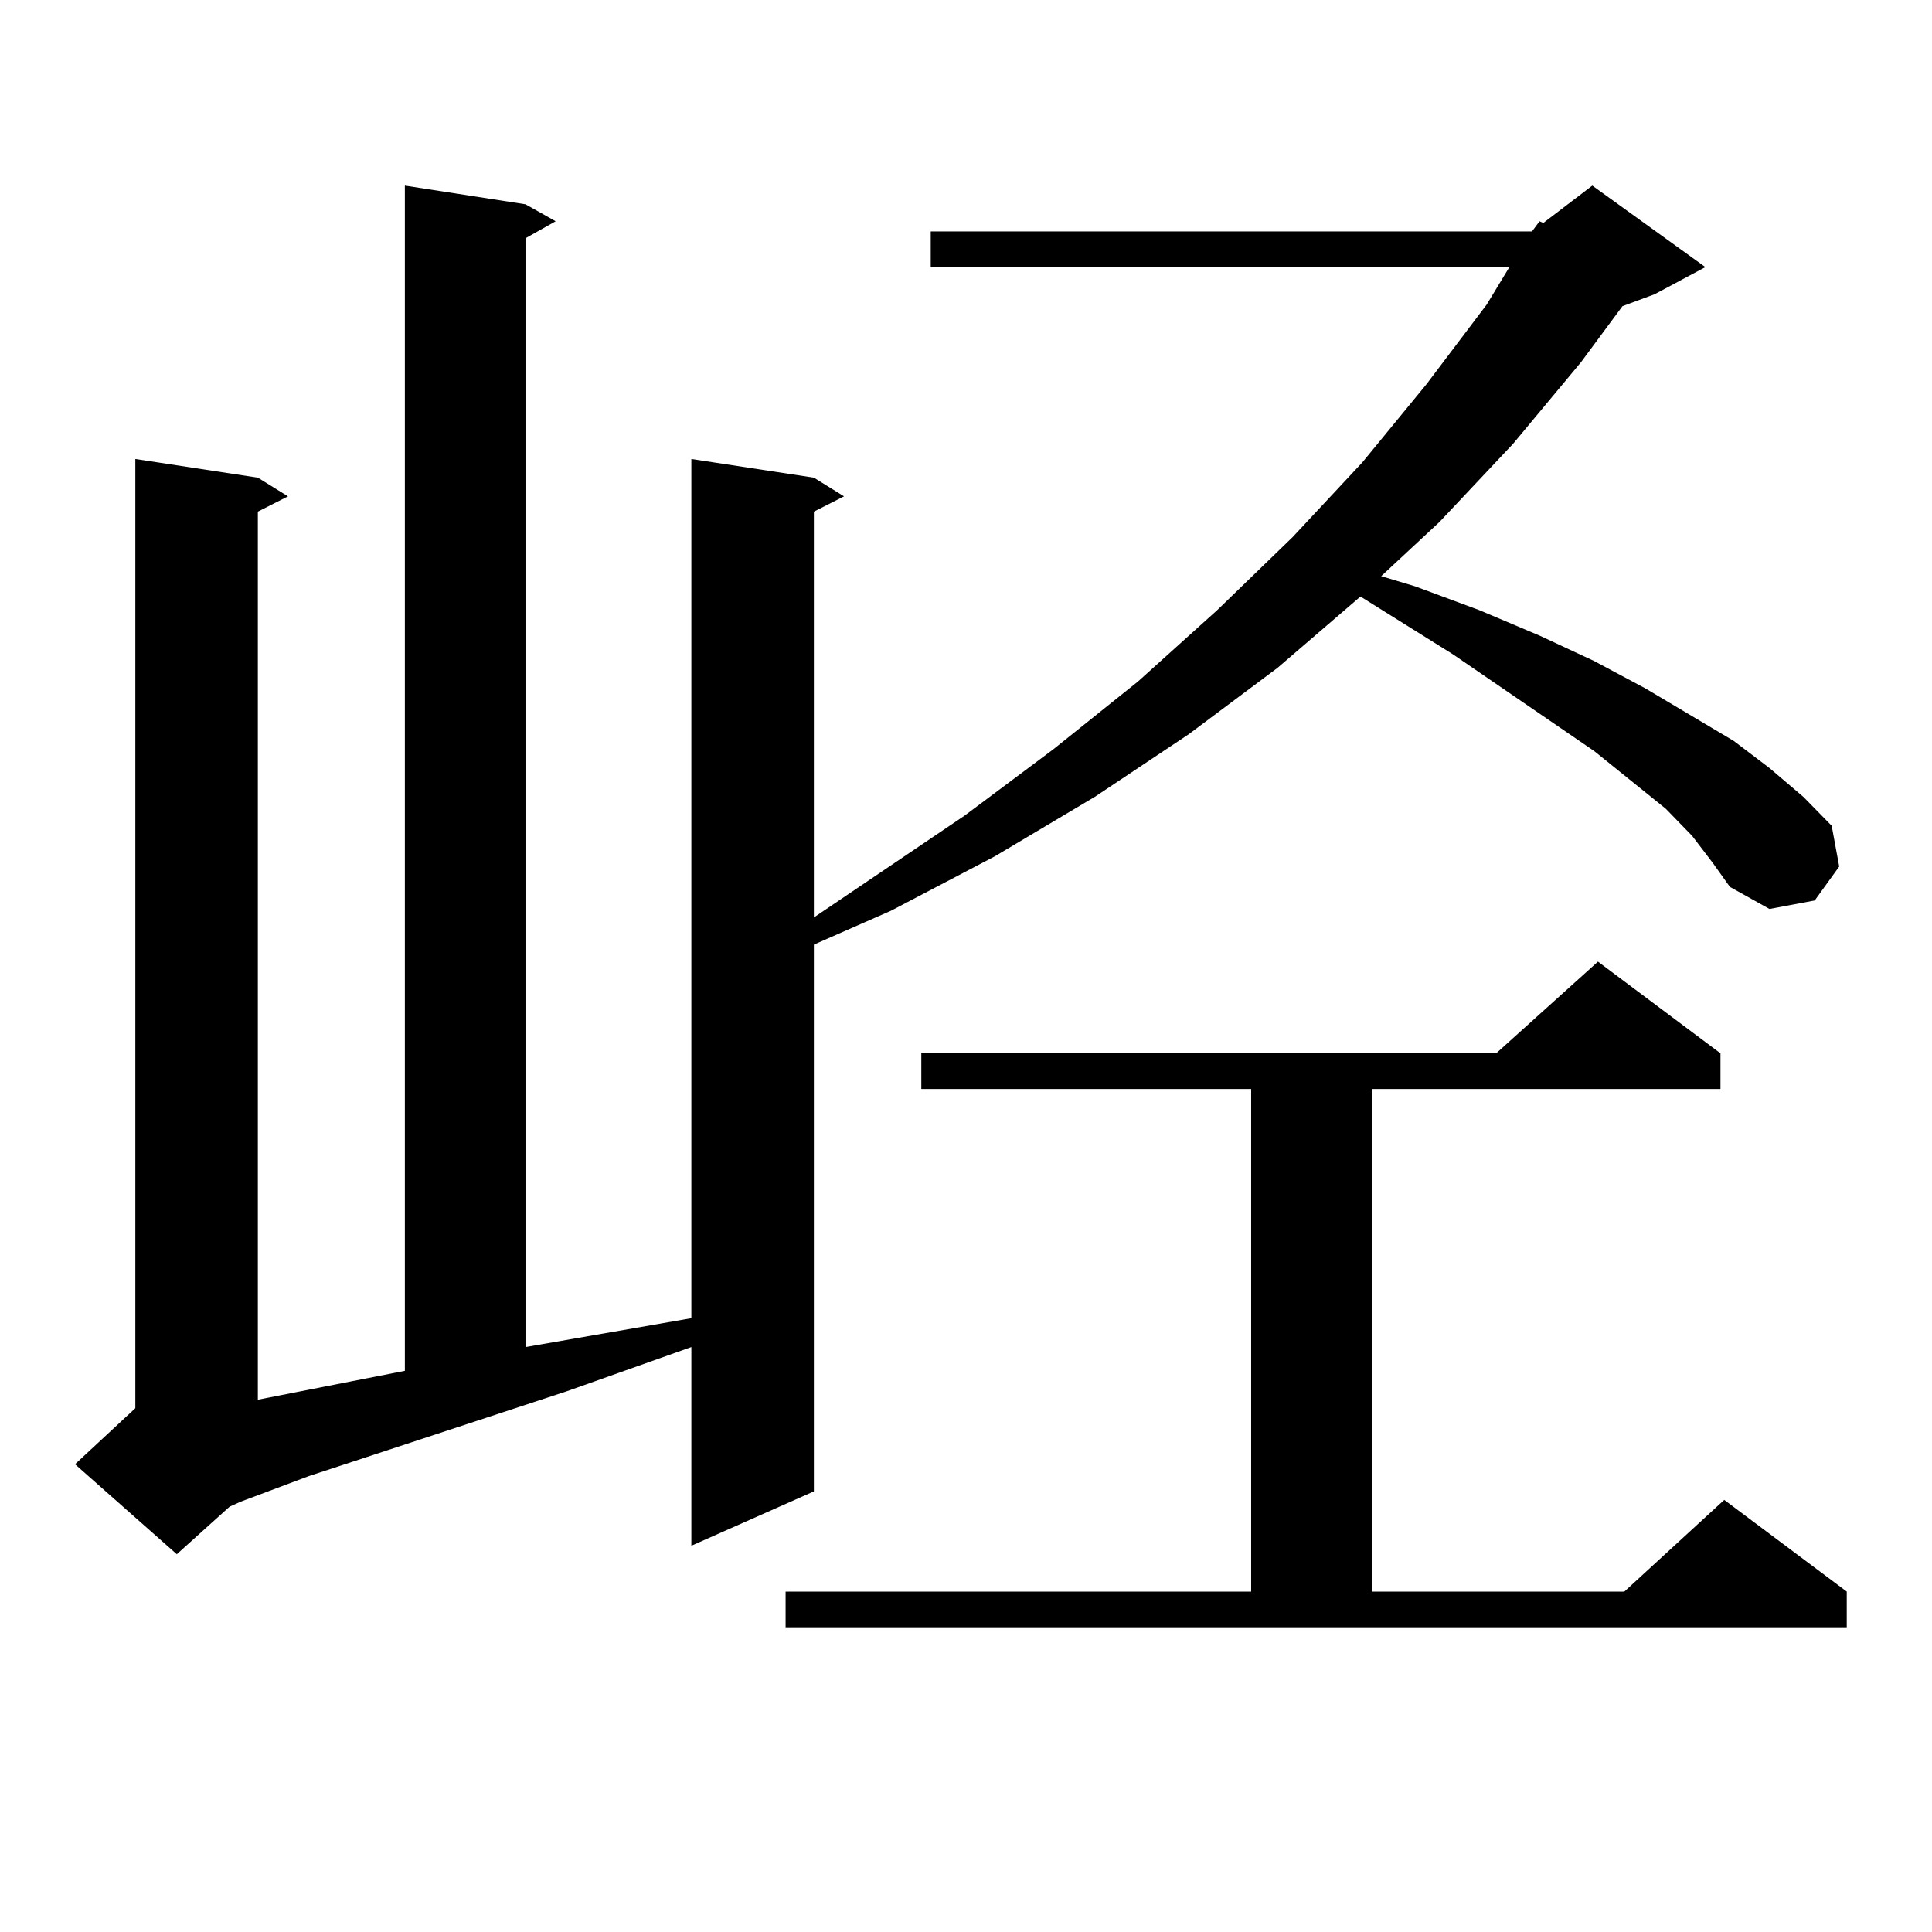 <?xml version="1.0" encoding="utf-8"?>
<!-- Generator: Adobe Illustrator 16.0.0, SVG Export Plug-In . SVG Version: 6.00 Build 0)  -->
<!DOCTYPE svg PUBLIC "-//W3C//DTD SVG 1.1//EN" "http://www.w3.org/Graphics/SVG/1.1/DTD/svg11.dtd">
<svg version="1.1" id="图层_1" xmlns="http://www.w3.org/2000/svg" xmlns:xlink="http://www.w3.org/1999/xlink" x="0px" y="0px"
	 width="1000px" height="1000px" viewBox="0 0 1000 1000" enable-background="new 0 0 1000 1000" xml:space="preserve">
<path d="M792.956,119.797l3.902-5.273l1.951,0.879l25.365-19.336l58.535,42.188l-26.341,14.063l-16.585,6.152l-21.463,29.004
	L783.2,229.66l-38.048,40.43l-30.243,28.125l17.561,5.273l33.17,12.305l31.219,13.184l28.292,13.184l26.341,14.063l45.853,27.246
	l18.536,14.063l17.561,14.941l14.634,14.941l3.902,21.094l-12.683,17.578l-23.414,4.395l-20.487-11.426l-8.78-12.305l-10.731-14.063
	l-13.658-14.063l-37.072-29.883l-73.169-50.098l-47.804-29.883l-42.926,36.914l-45.853,34.277l-48.779,32.52l-51.706,30.762
	l-53.657,28.125l-39.999,17.578v283.008l-63.413,28.125V697.238l-64.389,22.852l-133.655,43.945l-35.121,13.184l-5.854,2.637
	L91.51,804.465l-52.682-46.582l31.219-29.004V237.57l63.413,9.668l15.609,9.668l-15.609,7.91v459.668l76.096-14.941V96.066
	l62.438,9.668l15.609,8.789l-15.609,8.789v573.926l85.852-14.941V237.57l63.413,9.668l15.609,9.668l-15.609,7.91v210.059
	l78.047-52.734l45.853-34.277l43.901-35.156l40.975-36.914L669.057,278l36.097-38.672l33.17-40.43l31.219-41.309l11.707-19.336
	H481.744v-18.457H792.956z M406.624,823.801h240.97V563.645H476.866v-18.457H774.42l52.682-47.461l63.413,47.461v18.457H710.031
	v260.156H840.76l51.706-47.461l63.413,47.461v18.457H406.624V823.801z"/>
</svg>
